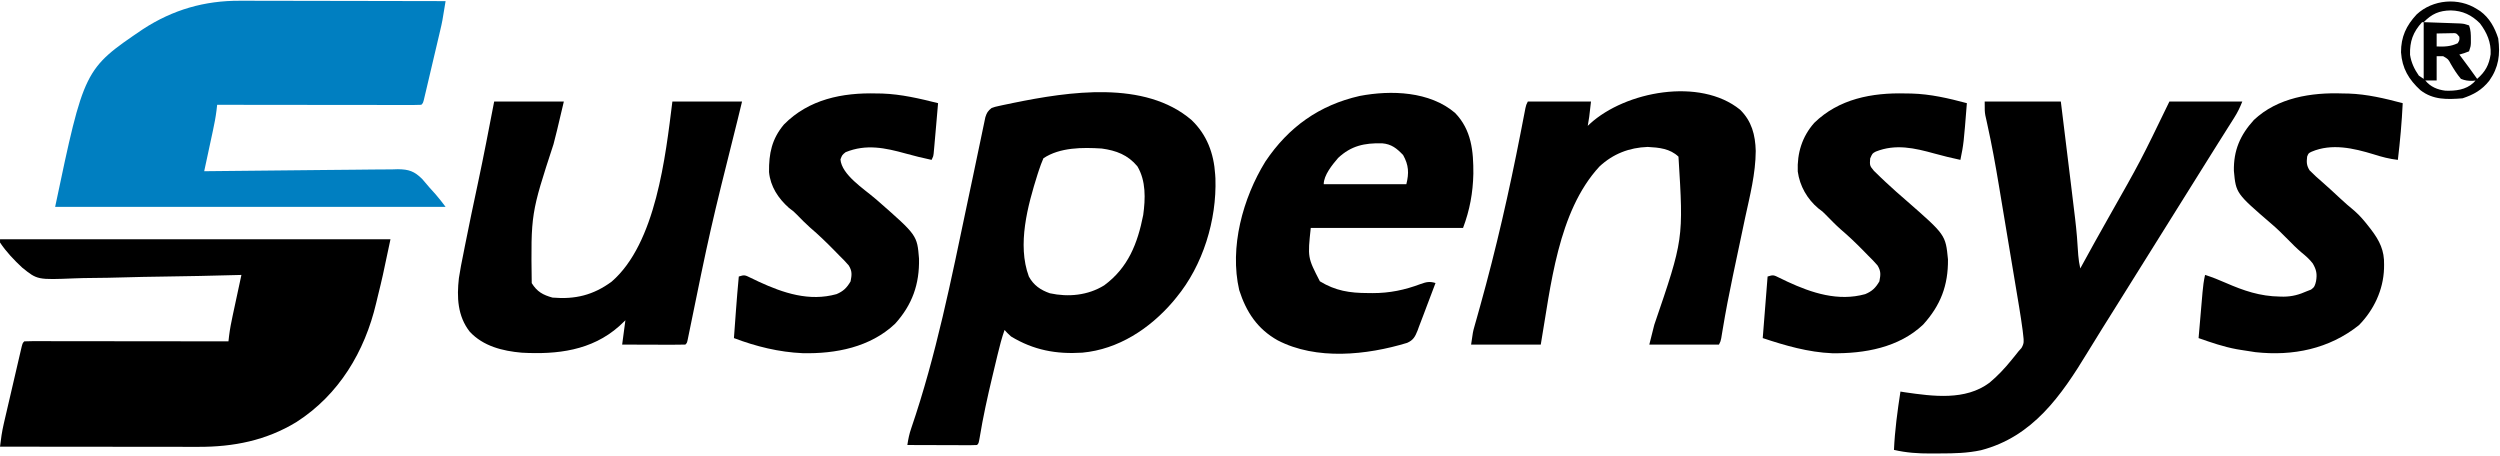 <svg width="982" height="179" viewBox="0 0 982 179" fill="none" xmlns="http://www.w3.org/2000/svg">
<path d="M0.008 93.99C50.62 93.99 101.231 93.99 153.377 93.99C150.235 108.912 150.235 108.912 148.437 116.223C148.203 117.181 147.973 118.139 147.747 119.099C143.267 138.117 133.145 155.065 116.425 165.789C104.523 173.031 91.748 175.56 77.961 175.52C77.108 175.52 76.254 175.52 75.401 175.52C73.1 175.52 70.799 175.517 68.499 175.512C66.088 175.508 63.678 175.508 61.268 175.507C56.711 175.505 52.154 175.5 47.597 175.493C42.405 175.486 37.214 175.483 32.023 175.48C21.351 175.473 10.68 175.462 0.008 175.448C0.358 172.421 0.777 169.488 1.466 166.517C1.629 165.806 1.793 165.095 1.961 164.363C2.137 163.611 2.313 162.86 2.494 162.086C2.675 161.304 2.856 160.521 3.043 159.715C3.425 158.07 3.807 156.426 4.192 154.781C4.685 152.671 5.174 150.559 5.662 148.447C6.128 146.43 6.598 144.414 7.068 142.398C7.243 141.638 7.419 140.877 7.6 140.094C7.764 139.397 7.927 138.7 8.096 137.982C8.239 137.365 8.383 136.749 8.531 136.114C8.917 134.719 8.917 134.719 9.554 134.083C10.592 134.021 11.634 134.005 12.674 134.006C13.35 134.005 14.025 134.004 14.721 134.003C15.469 134.006 16.216 134.008 16.986 134.01C17.769 134.01 18.551 134.01 19.357 134.01C21.508 134.01 23.659 134.014 25.81 134.018C28.055 134.022 30.301 134.022 32.547 134.023C36.802 134.025 41.057 134.03 45.312 134.037C50.156 134.044 54.999 134.047 59.842 134.05C69.807 134.057 79.773 134.068 89.738 134.083C89.822 133.347 89.905 132.612 89.992 131.855C90.328 129.168 90.836 126.545 91.411 123.9C91.509 123.441 91.607 122.982 91.708 122.51C92.017 121.064 92.329 119.618 92.642 118.173C92.854 117.184 93.065 116.196 93.277 115.207C93.792 112.801 94.31 110.396 94.829 107.991C94.418 108.002 94.007 108.014 93.583 108.026C83.515 108.309 73.448 108.519 63.378 108.65C58.507 108.715 53.639 108.804 48.77 108.951C44.52 109.079 40.271 109.16 36.019 109.188C33.772 109.205 31.53 109.242 29.285 109.336C14.669 109.925 14.669 109.925 8.715 105.117C5.505 102.13 2.45 98.92 0.008 95.263C0.008 94.843 0.008 94.423 0.008 93.99Z" fill="black"/>
<path d="M94.33 0.294C95.215 0.295 96.1 0.294 96.986 0.294C99.366 0.293 101.747 0.301 104.128 0.31C106.624 0.318 109.12 0.318 111.616 0.32C116.333 0.324 121.05 0.334 125.767 0.347C131.142 0.361 136.516 0.368 141.89 0.375C152.936 0.388 163.983 0.41 175.029 0.439C173.722 8.5 173.722 8.5 172.921 11.912C172.77 12.559 172.619 13.206 172.464 13.873C172.306 14.541 172.147 15.21 171.984 15.898C171.818 16.607 171.651 17.315 171.48 18.044C171.132 19.524 170.783 21.004 170.433 22.483C169.894 24.758 169.361 27.035 168.828 29.311C168.488 30.753 168.148 32.196 167.808 33.638C167.648 34.32 167.488 35.003 167.323 35.706C167.175 36.331 167.026 36.957 166.873 37.601C166.742 38.153 166.612 38.705 166.478 39.274C166.12 40.531 166.12 40.531 165.483 41.167C164.445 41.228 163.403 41.245 162.363 41.244C161.349 41.245 161.349 41.245 160.315 41.247C159.194 41.243 159.194 41.243 158.05 41.24C157.268 41.24 156.486 41.24 155.68 41.24C153.529 41.24 151.378 41.236 149.227 41.232C146.982 41.228 144.736 41.228 142.49 41.227C138.235 41.225 133.98 41.22 129.725 41.213C124.881 41.206 120.038 41.203 115.195 41.199C105.23 41.193 95.264 41.182 85.299 41.167C85.215 41.902 85.132 42.637 85.045 43.395C84.709 46.082 84.201 48.705 83.626 51.35C83.528 51.809 83.43 52.267 83.329 52.74C83.02 54.186 82.707 55.632 82.395 57.077C82.183 58.066 81.972 59.054 81.76 60.043C81.245 62.449 80.727 64.854 80.208 67.259C80.625 67.253 81.042 67.248 81.472 67.241C91.644 67.101 101.816 66.996 111.989 66.93C116.909 66.897 121.828 66.852 126.747 66.779C131.037 66.716 135.326 66.675 139.617 66.66C141.887 66.652 144.155 66.633 146.425 66.586C148.965 66.535 151.503 66.534 154.043 66.537C154.788 66.514 155.532 66.491 156.3 66.467C160.607 66.521 162.742 67.246 165.843 70.312C166.802 71.4 167.745 72.503 168.665 73.623C169.498 74.553 170.333 75.482 171.171 76.407C172.538 77.986 173.77 79.582 175.029 81.26C124.417 81.26 73.806 81.26 21.66 81.26C33.055 27.133 33.055 27.133 56.131 11.475C67.888 3.81 80.358 0.216 94.33 0.294Z" fill="#007FC1"/>
<path d="M468.012 47.126C474.046 52.873 476.793 60.225 477.32 68.524C477.352 69.039 477.385 69.553 477.419 70.083C477.967 86.444 472.521 104.24 462.046 116.89C461.609 117.423 461.172 117.956 460.721 118.505C451.621 129.098 439.308 137.213 425.136 138.527C414.871 139.175 406.01 137.543 397.135 132.163C395.606 130.748 395.606 130.748 394.589 129.617C393.481 132.76 392.664 135.927 391.89 139.163C391.757 139.714 391.624 140.265 391.487 140.832C391.061 142.608 390.637 144.386 390.214 146.163C390.071 146.764 389.927 147.365 389.779 147.984C387.88 155.95 386.117 163.894 384.802 171.979C384.407 174.164 384.407 174.164 383.771 174.801C382.911 174.86 382.048 174.875 381.187 174.873C380.639 174.873 380.091 174.873 379.527 174.873C378.931 174.869 378.336 174.866 377.723 174.863C377.116 174.862 376.51 174.861 375.885 174.86C373.939 174.856 371.994 174.848 370.049 174.84C368.733 174.837 367.418 174.834 366.102 174.832C362.87 174.825 359.638 174.814 356.406 174.801C356.75 172.531 357.161 170.412 357.928 168.248C367.736 139.586 373.69 109.586 379.921 79.991C380.356 77.923 380.793 75.855 381.23 73.787C381.338 73.277 381.446 72.768 381.557 72.243C381.774 71.217 381.991 70.191 382.209 69.165C382.85 66.134 383.483 63.102 384.111 60.068C384.504 58.178 384.902 56.29 385.302 54.402C385.488 53.518 385.671 52.633 385.852 51.748C386.1 50.531 386.359 49.316 386.617 48.102C386.76 47.419 386.902 46.735 387.049 46.031C387.609 44.281 388.056 43.538 389.498 42.432C390.836 41.954 390.836 41.954 392.394 41.617C392.977 41.489 393.559 41.361 394.159 41.23C394.787 41.102 395.415 40.974 396.061 40.841C396.71 40.705 397.36 40.569 398.028 40.428C419.802 35.987 449.641 31.406 468.012 47.126ZM409.863 62.16C409.158 63.782 408.574 65.336 408.033 67.013C407.87 67.51 407.707 68.007 407.539 68.519C403.681 80.783 399.482 96.072 404.135 108.616C406.006 112.055 408.729 113.924 412.388 115.197C419.648 116.778 427.342 116.04 433.722 112.089C443.158 105.148 446.852 95.602 449.055 84.456C449.929 78.05 450.172 71.062 446.773 65.342C443.011 60.823 438.452 59.127 432.773 58.342C425.273 57.864 416.343 57.84 409.863 62.16Z" fill="black"/>
<path d="M779.587 39.895C789.457 39.895 799.327 39.895 809.497 39.895C810.694 49.632 811.889 59.37 813.075 69.109C813.228 70.359 813.38 71.609 813.533 72.859C813.901 75.879 814.267 78.9 814.628 81.92C814.781 83.201 814.937 84.482 815.093 85.763C815.664 90.572 816.068 95.36 816.334 100.194C816.476 101.997 816.733 103.682 817.134 105.442C817.302 105.133 817.471 104.824 817.645 104.506C821.076 98.23 824.541 91.975 828.071 85.754C840.849 63.21 840.849 63.21 852.135 39.895C861.585 39.895 871.035 39.895 880.772 39.895C879.82 42.275 878.964 44.069 877.623 46.191C877.245 46.791 876.868 47.391 876.479 48.01C876.071 48.652 875.664 49.295 875.244 49.957C874.373 51.34 873.502 52.723 872.631 54.106C871.962 55.165 871.962 55.165 871.28 56.246C869.237 59.486 867.209 62.736 865.181 65.986C864.385 67.259 863.59 68.532 862.794 69.805C862.204 70.75 862.204 70.75 861.601 71.714C838.93 107.988 838.93 107.988 837.736 109.897C836.942 111.169 836.147 112.44 835.353 113.711C833.349 116.917 831.345 120.123 829.339 123.328C828.939 123.968 828.538 124.609 828.126 125.268C827.324 126.55 826.522 127.831 825.719 129.112C823.811 132.159 821.917 135.213 820.054 138.288C809.649 155.431 798.491 171.55 778.13 176.847C772.825 177.986 767.657 178.109 762.249 178.108C760.942 178.11 759.636 178.121 758.329 178.133C753.406 178.153 748.754 177.834 743.949 176.717C744.293 169 745.323 161.439 746.495 153.808C747.067 153.899 747.64 153.991 748.23 154.086C759.308 155.684 771.978 157.417 781.456 150.347C784.703 147.651 787.515 144.635 790.167 141.358C790.647 140.767 791.128 140.175 791.623 139.566C792.062 139.015 792.5 138.465 792.951 137.898C793.296 137.517 793.641 137.135 793.997 136.742C795.128 134.921 794.973 133.921 794.728 131.808C794.614 130.792 794.614 130.792 794.498 129.755C794.094 126.755 793.654 123.767 793.15 120.782C793.044 120.135 792.937 119.488 792.827 118.822C792.477 116.705 792.122 114.588 791.768 112.472C791.519 110.979 791.271 109.485 791.023 107.992C790.503 104.866 789.98 101.74 789.456 98.614C788.793 94.653 788.134 90.691 787.478 86.728C786.966 83.642 786.451 80.556 785.935 77.47C785.691 76.012 785.449 74.554 785.207 73.096C783.848 64.904 782.379 56.759 780.576 48.651C780.447 48.059 780.318 47.466 780.185 46.855C780.069 46.339 779.954 45.822 779.835 45.29C779.587 43.713 779.587 43.713 779.587 39.895Z" fill="black"/>
<path d="M194.108 39.895C203.139 39.895 212.169 39.895 221.473 39.895C218.589 52.149 218.589 52.149 217.421 56.644C208.511 83.941 208.511 83.941 208.864 111.209C210.947 114.585 213.267 115.853 217.018 116.897C225.935 117.66 233.067 115.922 240.259 110.625C257.676 95.567 261.439 61.266 264.111 39.895C273.141 39.895 282.171 39.895 291.475 39.895C290.882 42.329 290.289 44.764 289.678 47.273C278.955 90.132 278.955 90.132 270.13 133.398C269.838 134.716 269.838 134.716 269.202 135.352C267.366 135.409 265.546 135.426 263.71 135.415C262.885 135.413 262.885 135.413 262.044 135.412C260.28 135.408 258.516 135.4 256.752 135.392C255.56 135.389 254.367 135.386 253.174 135.383C250.244 135.376 247.313 135.365 244.383 135.352C245.013 130.627 245.013 130.627 245.655 125.807C244.855 126.568 244.054 127.329 243.229 128.113C232.37 137.732 218.851 139.301 204.927 138.534C197.426 137.881 189.809 135.984 184.523 130.301C179.715 124.172 179.396 116.732 180.257 109.234C180.726 106.025 181.371 102.852 182.017 99.675C182.219 98.648 182.42 97.62 182.621 96.593C184.246 88.336 185.988 80.102 187.744 71.872C190.01 61.24 192.058 50.571 194.108 39.895Z" fill="black"/>
<path d="M683.488 43.077C688.063 47.543 689.495 53.002 689.653 59.304C689.608 68.182 687.364 76.9 685.488 85.533C684.25 91.236 683.066 96.95 681.875 102.662C681.472 104.584 681.066 106.504 680.658 108.425C679.178 115.434 677.826 122.449 676.656 129.517C676.559 130.096 676.462 130.676 676.362 131.274C676.279 131.786 676.195 132.299 676.108 132.826C675.851 134.08 675.851 134.08 675.215 135.352C666.184 135.352 657.154 135.352 647.85 135.352C648.495 132.786 649.14 130.22 649.804 127.577C661.308 93.967 661.308 93.967 659.305 61.532C655.944 58.347 651.712 57.965 647.214 57.714C639.968 57.97 633.606 60.429 628.281 65.39C611.871 83.135 609.135 112.623 605.212 135.352C596.182 135.352 587.152 135.352 577.848 135.352C578.563 130.343 578.563 130.343 579.156 128.246C579.289 127.771 579.421 127.296 579.558 126.806C579.702 126.302 579.845 125.797 579.993 125.277C580.306 124.155 580.619 123.034 580.932 121.912C581.179 121.028 581.179 121.028 581.431 120.127C587.685 97.724 592.809 75.194 597.264 52.365C597.408 51.63 597.552 50.895 597.7 50.137C597.971 48.747 598.24 47.356 598.508 45.966C598.628 45.35 598.747 44.735 598.871 44.101C598.975 43.562 599.078 43.024 599.185 42.469C599.485 41.167 599.485 41.167 600.121 39.895C608.311 39.895 616.502 39.895 624.94 39.895C624.224 46.338 624.224 46.338 623.667 49.44C623.961 49.163 624.255 48.886 624.557 48.6C638.459 35.907 667.718 30.311 683.488 43.077Z" fill="black"/>
<path d="M571.548 44.35C578.021 51.046 578.786 59.378 578.734 68.253C578.563 75.762 577.338 82.466 574.687 89.534C554.947 89.534 535.206 89.534 514.867 89.534C513.625 101.146 513.625 101.146 518.447 110.495C524.561 114.231 530.18 115.104 537.22 115.108C538.158 115.12 538.158 115.12 539.114 115.132C545.848 115.145 551.769 113.909 558.048 111.547C560.297 110.743 561.597 110.465 563.869 111.171C562.702 114.316 561.514 117.452 560.307 120.582C559.899 121.647 559.498 122.715 559.102 123.784C558.531 125.324 557.939 126.855 557.343 128.386C557.171 128.863 557 129.34 556.822 129.832C555.86 132.241 555.149 133.608 552.718 134.68C536.834 139.512 517.058 141.577 501.883 133.688C493.889 129.211 489.515 122.537 486.762 113.953C482.883 97.14 488.176 77.824 497.048 63.442C506.137 49.894 518.2 41.294 534.11 37.683C546.457 35.343 561.566 35.853 571.548 44.35ZM525.618 62.037C523.383 64.642 519.958 68.793 519.958 72.351C530.668 72.351 541.379 72.351 552.414 72.351C553.499 68.01 553.364 64.84 551.141 60.896C548.657 58.283 546.564 56.583 542.866 56.29C535.944 56.146 530.769 57.222 525.618 62.037Z" fill="black"/>
<path d="M344.291 36.707C345.387 36.723 345.387 36.723 346.506 36.739C354.05 37.008 361.17 38.692 368.474 40.525C368.275 42.832 368.076 45.139 367.877 47.446C367.822 48.091 367.766 48.736 367.709 49.4C367.543 51.321 367.373 53.242 367.201 55.162C367.147 55.775 367.094 56.388 367.039 57.02C366.96 57.875 366.96 57.875 366.88 58.747C366.835 59.253 366.789 59.759 366.742 60.281C366.564 61.526 366.564 61.526 365.928 62.799C362.514 62.076 359.147 61.254 355.786 60.314C347.682 58.068 340.219 56.487 332.16 59.776C330.81 60.849 330.81 60.849 330.131 62.6C330.587 68.631 339.351 74.186 343.737 77.968C344.13 78.304 344.523 78.64 344.927 78.987C360.251 92.427 360.251 92.427 360.989 101.594C361.207 111.622 358.32 119.748 351.57 127.193C341.785 136.41 328.289 139.009 315.293 138.73C306.01 138.327 296.947 136.092 288.289 132.801C288.487 130.083 288.686 127.365 288.886 124.648C288.969 123.506 288.969 123.506 289.053 122.342C289.39 117.763 289.764 113.19 290.198 108.619C292.452 107.868 292.717 108.087 294.765 109.083C295.287 109.331 295.809 109.579 296.347 109.834C296.904 110.103 297.46 110.371 298.034 110.647C307.703 115.113 317.877 118.518 328.58 115.539C331.273 114.4 332.63 113.056 334.109 110.528C334.614 107.918 334.775 106.512 333.373 104.248C332.202 102.865 330.952 101.613 329.654 100.346C329.047 99.726 328.442 99.106 327.837 98.484C324.708 95.286 321.524 92.204 318.115 89.303C316.332 87.73 314.689 86.025 313.026 84.327C311.761 83.046 311.761 83.046 309.886 81.652C305.673 77.886 302.626 73.28 302.076 67.584C301.998 60.248 303.162 54.587 307.95 48.88C317.738 38.983 330.873 36.349 344.291 36.707Z" fill="black"/>
<path d="M920.24 36.711C921.363 36.728 921.363 36.728 922.509 36.746C929.847 36.998 936.708 38.655 943.786 40.529C943.427 47.994 942.771 55.383 941.877 62.803C938.545 62.417 935.557 61.64 932.371 60.615C924.484 58.21 915.907 56.218 907.999 59.591C906.769 60.183 906.769 60.183 906.239 61.53C905.991 63.762 906.004 64.966 907.194 66.9C908.827 68.573 910.525 70.097 912.302 71.615C914.618 73.631 916.858 75.727 919.103 77.82C920.962 79.548 922.844 81.207 924.814 82.809C927.009 84.71 928.801 86.889 930.581 89.173C930.844 89.508 931.106 89.842 931.377 90.187C934.712 94.597 936.607 98.409 936.468 104.009C936.46 104.509 936.452 105.009 936.444 105.524C936.161 113.904 932.462 121.723 926.604 127.714C914.885 137.064 900.646 139.946 885.951 138.331C884.063 138.073 882.186 137.778 880.307 137.459C879.736 137.364 879.165 137.27 878.578 137.172C873.418 136.22 868.541 134.538 863.602 132.805C863.86 129.782 864.12 126.759 864.382 123.736C864.471 122.708 864.559 121.68 864.647 120.652C864.773 119.172 864.902 117.692 865.031 116.212C865.069 115.755 865.108 115.298 865.148 114.827C865.352 112.509 865.634 110.257 866.147 107.986C868.924 108.848 871.553 109.921 874.211 111.085C881.364 114.2 887.721 116.383 895.58 116.498C896.291 116.511 896.291 116.511 897.017 116.525C900.435 116.495 903.129 115.734 906.239 114.35C906.745 114.155 907.25 113.96 907.771 113.758C909.16 112.825 909.357 112.065 909.74 110.452C910.235 107.641 909.879 105.9 908.432 103.457C907.124 101.753 905.615 100.459 903.952 99.107C902.061 97.498 900.341 95.756 898.603 93.986C896.552 91.908 894.507 89.869 892.279 87.98C878.288 75.929 878.288 75.929 877.473 67.136C877.314 59.088 879.942 53.032 885.318 47.132C894.61 38.349 907.926 36.254 920.24 36.711Z" fill="black"/>
<path d="M748.404 36.706C749.189 36.717 749.974 36.727 750.783 36.738C758.309 36.944 765.333 38.586 772.587 40.524C771.33 56.423 771.33 56.423 770.041 62.798C766.617 62.072 763.239 61.25 759.867 60.313C752.077 58.164 744.645 56.426 736.815 59.539C735.464 60.255 735.464 60.255 734.603 62.241C734.385 64.944 734.434 65.154 736.074 67.094C736.982 68.016 737.913 68.915 738.858 69.798C739.46 70.367 740.061 70.935 740.681 71.521C743.412 74.072 746.201 76.555 749.041 78.986C764.217 92.261 764.217 92.261 765.164 101.878C765.273 112.086 762.272 119.945 755.405 127.51C745.852 136.545 732.36 138.938 719.653 138.752C710.308 138.369 701.21 135.736 692.402 132.8C693.032 124.82 693.662 116.84 694.312 108.618C696.562 107.867 696.816 108.081 698.856 109.083C699.634 109.454 699.634 109.454 700.428 109.833C700.982 110.102 701.536 110.37 702.107 110.646C711.698 115.091 722.045 118.481 732.654 115.538C735.374 114.403 736.73 113.077 738.222 110.527C738.731 107.896 738.889 106.5 737.464 104.225C736.298 102.851 735.057 101.603 733.767 100.345C733.214 99.777 732.662 99.209 732.092 98.624C729.153 95.615 726.134 92.735 722.931 90.006C720.944 88.239 719.105 86.326 717.241 84.43C715.931 83.094 715.931 83.094 714.238 81.85C709.858 78.18 706.921 73.018 706.159 67.35C705.875 60.165 707.843 53.723 712.6 48.298C722.282 38.816 735.332 36.365 748.404 36.706Z" fill="black"/>
<path d="M973.026 3.615C973.423 3.863 973.819 4.111 974.227 4.366C977.871 7.038 979.929 10.827 981.299 15.07C982.158 21.445 981.475 26.499 977.772 31.731C974.844 35.389 971.685 37.155 967.299 38.617C961.264 39.096 955.769 39.302 950.753 35.435C946.136 31.198 943.561 26.857 943.121 20.549C943.103 14.485 945.16 10.066 949.269 5.659C955.594 -0.218 965.733 -1.108 973.026 3.615ZM952.026 8.707C952.498 8.722 952.97 8.738 953.456 8.755C955.591 8.829 957.726 8.907 959.861 8.985C960.604 9.01 961.347 9.035 962.112 9.061C963.18 9.101 963.18 9.101 964.269 9.142C964.925 9.165 965.582 9.188 966.258 9.212C967.935 9.343 967.935 9.343 969.844 9.979C970.532 11.777 970.567 13.519 970.56 15.428C970.563 16.158 970.563 16.158 970.565 16.902C970.481 18.252 970.481 18.252 969.844 20.161C967.896 20.917 967.896 20.917 966.026 21.434C966.265 21.75 966.504 22.066 966.75 22.391C968.885 25.225 970.975 28.084 973.026 30.98C976.22 28.218 977.709 25.509 978.321 21.307C978.564 16.676 976.874 12.799 974.1 9.144C970.849 5.892 967.301 4.192 962.685 4.093C958.107 4.153 955.193 5.457 952.026 8.707ZM951.389 8.707C947.804 12.651 946.526 16.27 946.664 21.524C947.117 24.569 948.366 27.188 950.116 29.707C950.747 30.127 951.377 30.547 952.026 30.98C952.026 23.63 952.026 16.279 952.026 8.707C951.816 8.707 951.606 8.707 951.389 8.707ZM957.117 13.161C957.117 14.841 957.117 16.521 957.117 18.252C960.148 18.373 962.621 18.298 965.39 16.98C966.121 15.754 966.121 15.754 966.026 14.434C964.841 12.97 964.841 12.97 962.959 13.037C962.265 13.052 961.571 13.066 960.855 13.082C959.81 13.099 959.81 13.099 958.742 13.117C958.206 13.131 957.669 13.146 957.117 13.161ZM957.117 22.071C957.117 25.221 957.117 28.371 957.117 31.616C955.647 31.616 954.177 31.616 952.662 31.616C954.688 34.119 957.432 35.24 960.552 35.621C964.514 35.749 968.547 35.328 971.577 32.504C971.845 32.211 972.114 31.918 972.39 31.616C971.858 31.68 971.858 31.68 971.316 31.746C969.518 31.782 968.344 31.654 966.663 30.98C965.083 29.127 963.89 27.221 962.67 25.116C961.659 23.211 961.659 23.211 959.662 22.071C958.822 22.071 957.982 22.071 957.117 22.071Z" fill="black"/>
</svg>
